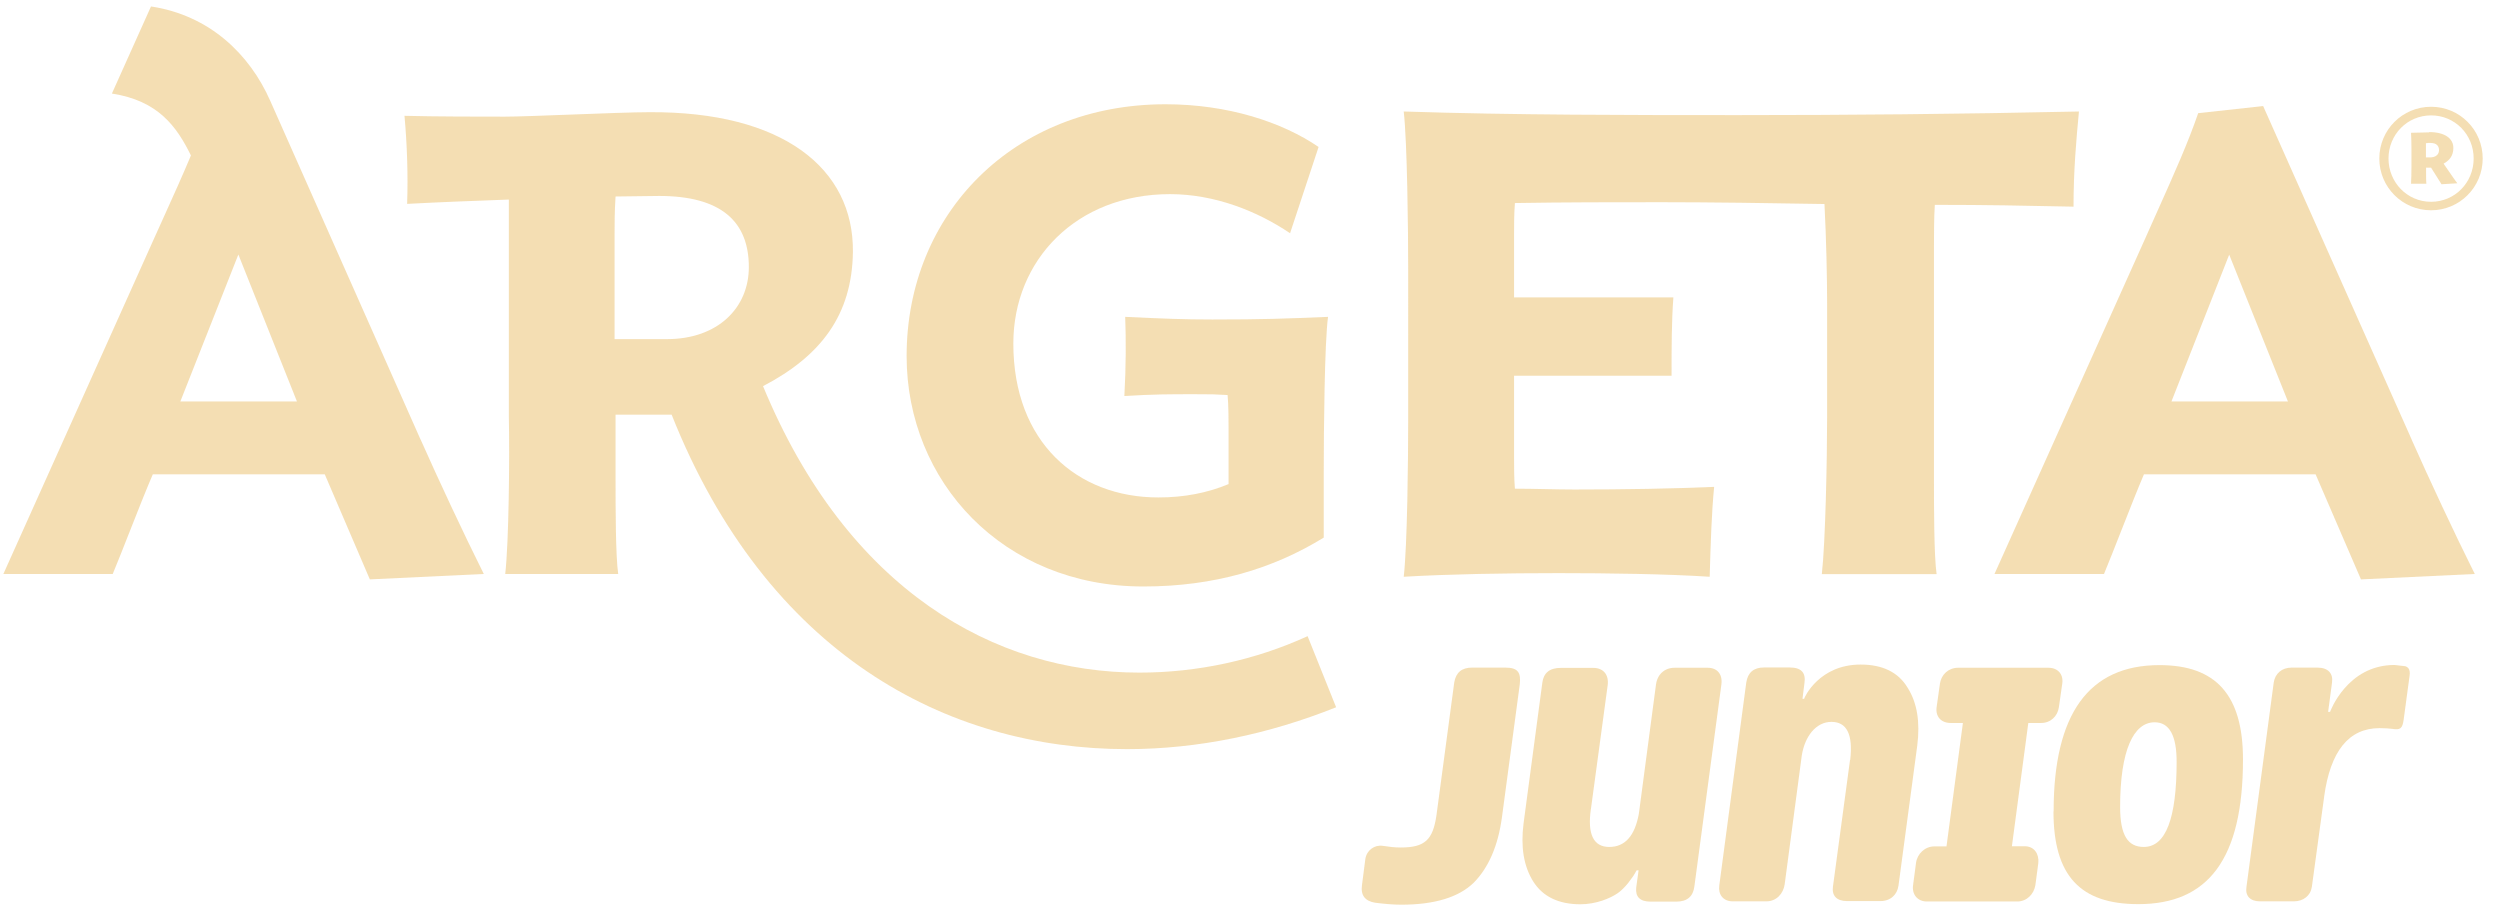 <svg xmlns="http://www.w3.org/2000/svg" fill="none" viewBox="0 0 1696 623"><g fill="#DB9000" opacity=".3"><path fill-rule="evenodd" d="m183.324 68.37 102.032 229.928v-.095c12.082 27.184 28.977 63.429 42.852 91.179l-77.303 3.681-30.582-71.263H103.661c-4.48 10.364-10.35 25.266-15.913 39.392-4.166 10.574-8.16 20.714-11.27 28.19H2.288l101.938-226.907c2.181-4.847 4.275-9.481 6.287-13.932l.002-.005.005-.011c7.389-16.349 13.662-30.231 19.002-43.062-9.722-19.822-22.37-37.189-53.612-42.003l26.523-59.086c39.926 6.04 67.015 32.564 80.89 63.995Zm-21.615 104.298-39.36 99.673h79.097l-39.737-99.673Z" clip-rule="evenodd"/><path d="M898.023 320.573v44.079h.094c-34.357 21.143-74.188 33.224-122.514 33.224-95.331 0-160.553-71.262-160.553-156.305 0-96.558 72.49-170.84 175.655-170.84 42.285 0 79.096 12.08 103.826 28.976l-19.35 58.52c-22.369-15.102-51.252-26.523-81.456-26.523-63.428 0-106.28 44.646-106.28 101.372 0 67.015 43.418 104.393 98.352 104.393 17.461 0 33.129-3.021 47.665-9.062v-36.811c0-5.474 0-16.895-.661-23.596l-2.575-.136-.025-.001h-.003c-3.358-.177-5.332-.281-7.307-.343-2.814-.087-5.631-.087-12.459-.087-16.896 0-27.75 0-47.666 1.227 1.133-19.915 1.133-38.604.566-53.706 26.051 1.227 39.832 1.793 59.181 1.793 34.452 0 48.893-.566 78.436-1.793-2.36 16.895-2.926 77.209-2.926 105.619Z"/><path fill-rule="evenodd" d="m1535.32 71.957 100.81 226.341-.09-.095c12.08 27.184 28.97 63.429 42.85 91.179l-77.21 3.681-30.77-71.263h-116.47c-4.28 10.016-9.89 24.27-15.27 37.967l-.01.011-.01.032c-4.35 11.069-8.56 21.771-11.8 29.572h-74.29L1455 162.475c3.12-7.04 6.07-13.617 8.84-19.824l.01-.001c11.74-26.25 20.53-45.88 27.4-65.879l44.07-4.814Zm-62.2 200.384h79.01l-39.84-99.578-39.17 99.578Z" clip-rule="evenodd"/><path d="M1312 166.722v158.759c0 16.896 0 51.913 1.8 63.995h-77.87c2.45-21.709 3.59-77.87 3.59-106.846v-76.643c0-16.895-.57-44.079-1.8-67.581-35.58-.661-79.66-1.227-110.43-1.227-30.77 0-66.35 0-99.58.566-.57 7.268-.57 15.668-.57 21.143v42.852h108.08c-1.23 16.329-1.23 33.885-1.23 53.14h-106.85v55.499c0 5.475 0 14.536.57 21.143 6.67 0 13.65.144 20.56.287h.01c6.79.141 13.52.28 19.83.28 33.79 0 66.35-.567 94.76-1.794-1.76 18.368-2.34 37.922-2.98 59.826l-.04 1.148c-28.97-1.887-68.81-2.454-102.6-2.454-36.15 0-74.184.661-104.954 2.454 2.454-21.709 3.02-79.096 3.02-107.412V183.712c0-28.977-.661-86.93-3.02-108.074 74.184 2.454 154.514 2.454 226.904 2.454 72.4 0 149.61-.66 231.16-2.454-1.89 19.916-3.68 40.398-3.68 64.561l-3.41-.07c-30.37-.63-55.75-1.157-90.7-1.157-.56 9.061-.57 21.143-.57 27.75Z"/><path fill-rule="evenodd" d="M345.198 282.535v-147.15h-.095c-23.691.85-47.76 1.794-68.902 2.926.66-19.349 0-39.83-1.794-59.747 21.143.567 51.913.567 68.242.567 7.76 0 25.729-.682 44.589-1.398 20.829-.79 42.744-1.623 53.196-1.623 90.517-.566 138.749 38.038 138.183 94.765-.566 42.852-21.709 70.602-60.974 91.084C575.03 400.802 675.175 456.302 772.96 456.302c39.265 0 78.436-8.4 114.114-24.729l19.349 48.232c-45.211 18.122-93.537 28.41-141.863 28.41-122.421 0-244.369-64.561-308.93-226.907h-38.038v44.079c0 17.462 0 51.913 1.794 63.995h-76.643c2.455-21.709 3.021-77.87 2.455-106.847Zm71.734-52.479h35.584c34.357 0 55.499-21.143 55.499-48.893 0-30.77-18.688-48.232-60.879-48.232l-29.544.378c-.66 10.194-.66 18.311-.66 25.579v71.168ZM1664.35 100.462c.09-6.324-5.48-10.855-16.43-10.855v.19c-1.24 0-4.06.078-6.73.152-2.39.067-4.64.13-5.54.13.19 2.36.29 8.684.29 11.799v10.854c0 3.304-.1 9.533-.29 11.893h10.39c-.1-1.416-.19-3.115-.19-5.286v-5.569h3.4l7.07 11.232 10.76-.66c-.47-.567-2.35-3.115-3.68-5.097l-5.66-8.212c4.25-2.359 6.61-5.663 6.61-10.571Zm-9.72 1.416c0 2.926-2.27 4.908-6.05 4.908h-2.83v-9.628c.95-.189 1.99-.189 3.02-.189 4.44 0 5.86 2.266 5.86 4.909Z" clip-rule="evenodd"/><path fill-rule="evenodd" d="M1614.13 107.541c0 19.444 15.67 35.112 35.12 35.112 19.35 0 35.01-15.668 35.01-35.112 0-19.444-15.57-35.112-35.01-35.112-19.45 0-35.12 15.668-35.12 35.112Zm6.23 0c0-16.14 12.65-29.26 28.89-29.26 16.23 0 28.88 13.025 28.88 29.26 0 16.234-12.65 29.354-28.88 29.354-16.24 0-28.89-13.214-28.89-29.354Z" clip-rule="evenodd"/><path d="M1255.18 515.582c1.99-17.273-2.26-25.862-12.74-25.862s-18.03 9.816-20.1 22.747l-11.61 87.403c-.85 6.323-5.57 11.609-12.46 11.609h-22.75c-6.51 0-10-4.625-9.16-10.76l18.32-137.805c1.13-6.796 5.09-10.1 12.08-10.1h17.36c7.84 0 11.14 3.493 10.01 10.76l-1.32 10.477h1.13c.19-1.132 10.29-23.219 38.32-23.219 14.92 0 25.68 5.286 31.9 15.763 6.52 10.288 8.5 23.408 6.52 39.17l-12.74 95.048c-.85 6.136-5.38 10.477-12.27 10.477h-22.56c-7.18 0-10.48-3.681-9.63-9.816l11.61-86.081.09.189ZM923.979 600.341c-1.039 7.079 2.076 10.949 8.966 12.082h.095c6.512.849 12.553 1.321 17.65 1.321 22.559 0 39.076-5.096 49.081-14.913 10.009-10.099 16.519-24.918 19.159-44.456l12.08-90.046c.85-7.739-.94-11.42-9.62-11.42h-22.751c-6.985 0-10.949 3.303-12.082 10.099l-12.081 90.234c-2.454 16.424-7.646 21.709-24.352 21.709-3.776 0-7.834-.472-12.082-1.132-5.569-.85-10.949 3.02-11.798 8.966l-2.265 17.556ZM1091.71 574.574c-10.67 0-14.91-8.59-12.46-25.674v.189l11.42-84.382c.85-6.985-2.93-11.61-9.82-11.61h-22.08c-7.36 0-11.61 3.304-12.46 10.1l-12.74 95.519c-1.99 15.763.09 28.883 6.51 39.171s17.18 15.574 32.09 15.574c10.48 0 20.11-3.964 25.2-7.456 2.46-1.699 4.91-4.154 7.18-6.985 3.44-4.43 4.06-5.56 4.81-6.941.26-.472.53-.974.94-1.648h1.32l-1.6 11.609c-.66 6.324 2.45 9.628 9.82 9.628h17.36c7.37 0 11.42-3.493 12.27-10.288l18.32-136.956c.94-7.079-2.84-11.421-9.35-11.421h-22.27c-6.89 0-11.8 4.436-12.75 11.421l-11.61 87.591c-2.73 15.102-9.44 22.559-20.1 22.559ZM1373.64 574.102h-8.69l-.09.094 11.14-83.722h8.68c6.51 0 11.23-4.624 12.08-10.76l2.27-15.951c.94-6.135-2.83-10.76-9.35-10.76h-61.35c-6.42 0-11.42 4.625-12.27 10.76l-2.26 15.951c-.85 6.136 2.73 10.76 9.62 10.76h8.21l-11.13 83.722h-8.22c-6.41 0-11.6 5.002-12.45 11.138l-1.99 15.102c-.94 6.135 2.84 11.137 9.35 11.137h61.35c6.42 0 11.33-5.002 12.27-11.137l1.98-14.914c.66-6.135-2.74-11.42-9.15-11.42Z"/><path fill-rule="evenodd" d="M1393.18 550.411c0-66.166 23.88-99.201 71.83-99.201 38.41 0 56.63 20.387 56.63 63.994 0 67.676-23.69 98.163-70.98 98.163-39.27 0-57.58-19.066-57.58-62.862l.1-.094Zm83.44-33.697c0-17.744-4.91-26.711-14.92-26.711-14.25 0-23.41 18.877-23.41 57.387 0 19.066 5.1 27.184 16.05 27.184 14.91 0 22.28-19.255 22.28-57.86Z" clip-rule="evenodd"/><path d="m1568.36 601.663 8.31-60.88v-.189c4.24-31.053 16.7-46.627 37.66-46.627 3.77 0 6.7.283 8.49.472 5.57.944 6.99-.189 7.84-6.324l4.05-30.015c.38-3.304-.47-5.286-2.92-6.135l-7.36-.85c-32.28 0-43.71 31.809-43.71 31.809h-1.32l2.65-19.916c.85-6.135-2.65-10.099-9.82-10.099h-17.65c-6.51 0-11.14 3.964-12.08 10.099L1524 601.663c-.95 6.135 2.45 9.816 9.34 9.816h22.75c6.51 0 11.42-3.87 12.27-9.816Z"/></g></svg>